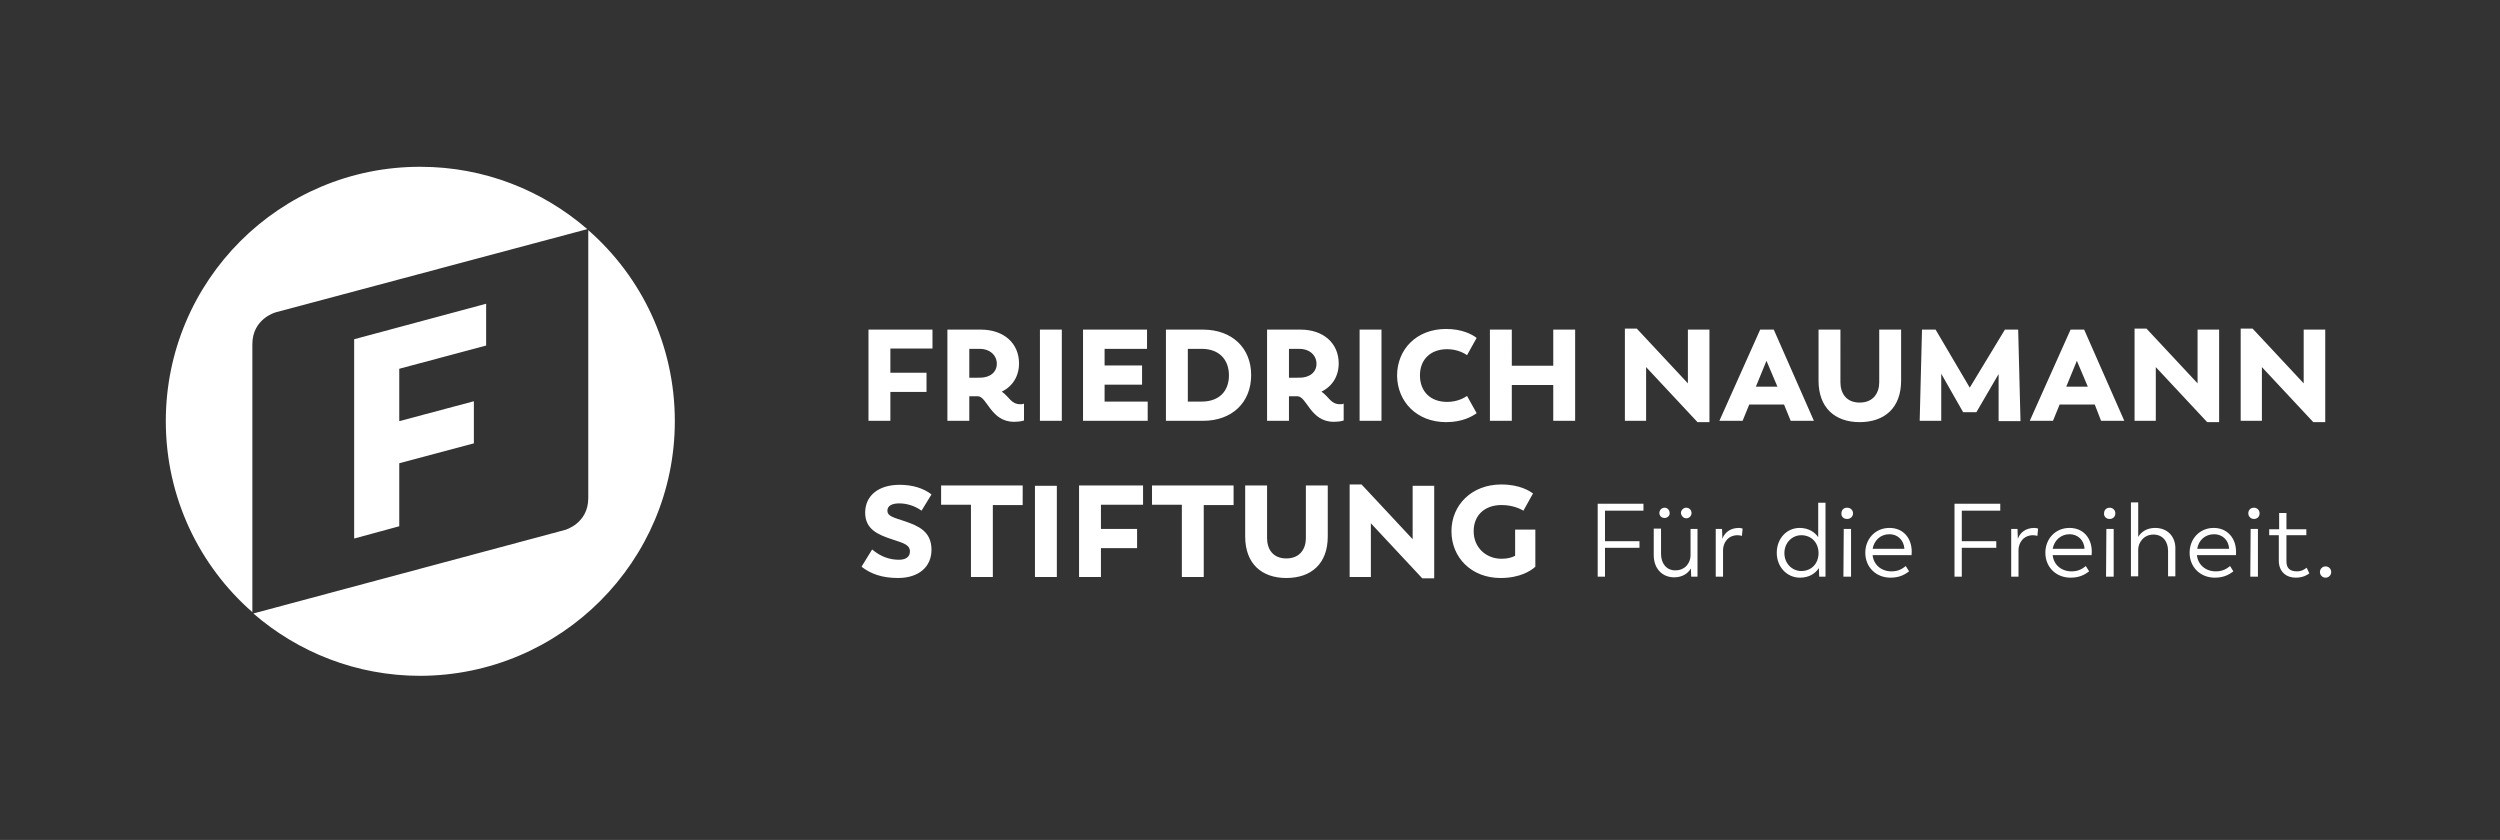 <?xml version="1.0" encoding="utf-8"?>
<!-- Generator: Adobe Illustrator 25.2.3, SVG Export Plug-In . SVG Version: 6.00 Build 0)  -->
<svg version="1.1" id="Ebene_1" xmlns="http://www.w3.org/2000/svg" xmlns:xlink="http://www.w3.org/1999/xlink" x="0px" y="0px"
	 viewBox="0 0 753.9 253.3" style="enable-background:new 0 0 753.9 253.3;" xml:space="preserve">
<rect x="0" y="0" width="753.9" height="253.3" fill="#333333" stroke="none"/>
<style type="text/css">
	.st0{fill:#FFFFFF;}
	.st1{fill:#FFFFFF;}
</style>
<g>
	<path class="st0" d="M203.5,127c0-23-10.1-43.6-26.1-57.6v80.8c0,7.7-7,9.6-7,9.6l-94,25.2c13.5,11.7,31.1,18.8,50.3,18.8
		C169.1,203.7,203.5,169.3,203.5,127L203.5,127z M120.4,158.7v-19l22.5-6V121l-22.5,6v-15.8l26.2-7V91.6l-39.8,10.7v60.1
		L120.4,158.7L120.4,158.7z M177.1,69.1c-13.5-11.7-31.1-18.8-50.3-18.8C84.4,50.2,50,84.6,50,127c0,23,10.1,43.6,26.1,57.6v-80.8
		c0-7.7,7-9.6,7-9.6L177.1,69.1L177.1,69.1z"/>
	<path class="st1" d="M495.6,153.9v-2h-13.8v22h2.2v-8.7h10.4v-2H484v-9.2H495.6L495.6,153.9z M502,156.2c0.8,0,1.6-0.7,1.5-1.5
		c0-0.9-0.7-1.6-1.5-1.6c-0.9,0-1.6,0.7-1.6,1.6C500.4,155.6,501.1,156.2,502,156.2L502,156.2z M508.5,156.3c0.9,0,1.6-0.7,1.6-1.6
		c0-0.9-0.7-1.6-1.6-1.6c-0.8,0-1.6,0.7-1.6,1.6C507,155.6,507.7,156.3,508.5,156.3L508.5,156.3z M509.8,159.5v8
		c0,2.1-1.5,4.5-4.6,4.5c-2.6,0-4.3-2-4.3-5v-7.6h-2.2v8c0,4,2.5,6.7,6.2,6.7c2.4,0,4.2-1.2,5-2.7l0.1,2.5h1.9v-14.4H509.8
		L509.8,159.5z M524.4,159.2c-2.7,0-4.4,1.5-5,3.3l-0.1-3h-1.9v14.4h2.2v-8c0-2.1,1.4-4.5,4.4-4.5c0.5,0,0.9,0.1,1.3,0.2l0.2-2.2
		C525.2,159.3,524.8,159.2,524.4,159.2L524.4,159.2z M548.3,151.6V162c-1-1.5-2.9-2.8-5.6-2.8c-3.9,0-6.9,3.2-6.9,7.5
		c0,4.3,3.1,7.5,7,7.5c2.7,0,4.6-1.2,5.7-2.9l0.1,2.6h1.9v-22.3H548.3L548.3,151.6z M543.2,172.2c-2.8,0-5.1-2.3-5.1-5.4
		c0-3.1,2.3-5.4,5.1-5.4c3.1,0,5.2,2.3,5.2,5.4C548.4,169.9,546.3,172.2,543.2,172.2L543.2,172.2z M557,156.5c1,0,1.8-0.7,1.8-1.7
		c0-1-0.8-1.7-1.8-1.7c-1,0-1.7,0.7-1.7,1.7C555.2,155.8,556,156.5,557,156.5L557,156.5z M555.9,173.9h2.3v-14.4h-2.2L555.9,173.9
		L555.9,173.9z M576.5,166.4c0-4.3-2.7-7.2-6.7-7.2c-4.3,0-7.3,3.3-7.3,7.5c0,4.3,3.2,7.5,7.6,7.5c2.8,0,4.4-1,5.6-1.9l-1-1.6
		c-1,0.8-2.2,1.6-4.3,1.6c-3.1,0-5.4-2-5.7-4.9h11.8C576.4,167.4,576.5,167,576.5,166.4L576.5,166.4z M569.8,161.1
		c2.4,0,4.3,1.7,4.5,4.4h-9.6C565.2,162.9,567.1,161.1,569.8,161.1L569.8,161.1z M603.2,153.9v-2h-13.8v22h2.2v-8.7H602v-2h-10.4
		v-9.2H603.2L603.2,153.9z M613.5,159.2c-2.7,0-4.4,1.5-5,3.3l-0.1-3h-1.9v14.4h2.2v-8c0-2.1,1.4-4.5,4.4-4.5c0.5,0,0.9,0.1,1.3,0.2
		l0.2-2.2C614.3,159.3,613.9,159.2,613.5,159.2L613.5,159.2z M630.8,166.4c0-4.3-2.7-7.2-6.7-7.2c-4.3,0-7.3,3.3-7.3,7.5
		c0,4.3,3.2,7.5,7.6,7.5c2.8,0,4.4-1,5.6-1.9l-1-1.6c-1,0.8-2.2,1.6-4.3,1.6c-3.1,0-5.4-2-5.7-4.9h11.8
		C630.7,167.4,630.8,167,630.8,166.4L630.8,166.4z M624.1,161.1c2.4,0,4.4,1.7,4.5,4.4H619C619.5,162.9,621.5,161.1,624.1,161.1
		L624.1,161.1z M636.2,156.5c1,0,1.7-0.7,1.7-1.7c0-1-0.8-1.7-1.7-1.7c-1,0-1.7,0.7-1.7,1.7C634.4,155.8,635.2,156.5,636.2,156.5
		L636.2,156.5z M635.1,173.9h2.3v-14.4h-2.2L635.1,173.9L635.1,173.9z M649.9,159.2c-2.5,0-4.2,1.2-5.1,2.7v-10.4h-2.2v22.3h2.2
		v-8.1c0-2,1.6-4.5,4.6-4.5c2.7,0,4.4,2,4.4,4.9v7.7h2.2v-8C656.2,161.9,653.7,159.2,649.9,159.2L649.9,159.2z M674.3,166.4
		c0-4.3-2.8-7.2-6.7-7.2c-4.3,0-7.3,3.3-7.3,7.5c0,4.3,3.2,7.5,7.6,7.5c2.8,0,4.4-1,5.6-1.9l-1-1.6c-1,0.8-2.2,1.6-4.3,1.6
		c-3.1,0-5.4-2-5.7-4.9h11.8C674.3,167.4,674.3,167,674.3,166.4L674.3,166.4z M667.7,161.1c2.4,0,4.4,1.7,4.5,4.4h-9.6
		C663,162.9,665,161.1,667.7,161.1L667.7,161.1z M679.7,156.5c1,0,1.7-0.7,1.7-1.7c0-1-0.8-1.7-1.7-1.7c-1,0-1.7,0.7-1.7,1.7
		C678,155.8,678.8,156.5,679.7,156.5L679.7,156.5z M678.6,173.9h2.3v-14.4h-2.2L678.6,173.9L678.6,173.9z M692.3,174.2
		c2.4,0,3.7-1,4.1-1.3l-0.8-1.7c-0.3,0.2-1.3,1.1-2.9,1.1c-2.1,0-3.2-0.9-3.2-3v-7.9h6v-1.8h-6v-4.9h-2.2v4.9h-3v1.8h2.9v7.9
		C687.3,172.4,689.4,174.2,692.3,174.2L692.3,174.2z M701.3,174.2c1,0,1.7-0.8,1.7-1.7c0-0.9-0.7-1.7-1.7-1.7c-1,0-1.7,0.8-1.7,1.7
		C699.6,173.4,700.3,174.2,701.3,174.2L701.3,174.2z"/>
	<path class="st0" d="M270.8,174.3c6.3,0,10.1-3.4,10.1-8.5c0-5.6-4-7.2-8-8.6c-3.7-1.2-5.3-1.6-5.3-3.2c0-1.6,1.6-2.2,3.6-2.2
		c2.5,0,4.9,0.9,6.7,2.2l3-4.9c-2.3-1.8-5.6-2.9-9.6-2.9c-6.3,0-10.4,3.2-10.4,8.4c0,5.1,4,6.7,8.3,8.1c3.8,1.2,5.2,1.8,5.2,3.6
		c0,1.8-1.5,2.5-3.3,2.5c-2.8,0-5.5-0.9-8.1-3.1l-3.2,5.2C262.5,173,265.9,174.3,270.8,174.3L270.8,174.3z M308.4,146.4h-24.6v5.8h9
		V174h6.6v-21.7h9V146.4L308.4,146.4z M312.1,174h6.6v-27.5h-6.6V174L312.1,174z M344.7,152.2v-5.8h-19.3V174h6.6v-8.7h10.9v-5.8
		h-10.9v-7.3H344.7L344.7,152.2z M372,146.4h-24.6v5.8h9V174h6.6v-21.7h9V146.4L372,146.4z M387.9,174.3c7.5,0,12.5-4.3,12.5-12.5
		v-15.4h-6.6v15.9c0,3.1-1.7,6.1-5.9,6.1c-4.2,0-5.8-3-5.8-6.1v-15.9h-6.6v15.4C375.5,170,380.5,174.3,387.9,174.3L387.9,174.3z
		 M426,146.4v16.2l-15.4-16.5h-3.6V174h6.4v-16.2l15.5,16.6h3.6v-27.9H426L426,146.4z M456.9,159.7v7.9c-1.1,0.6-2.5,0.9-4.1,0.9
		c-4.7,0-8.4-3.4-8.4-8.3c0-4.9,3.4-7.9,8.4-7.9c3.6,0,5.9,1.3,6.6,1.7l2.9-5.2c-1-0.7-3.9-2.7-9.6-2.7c-8.9,0-15,6.2-15,14.1
		c0,7.9,6,14.1,14.8,14.1c5.9,0,9.2-2.2,10.5-3.4v-11.2H456.9L456.9,159.7z"/>
	<path class="st0" d="M281.2,105.2v-5.8h-19.3v27.5h6.6v-8.7h10.9v-5.8h-10.9v-7.3H281.2L281.2,105.2z M307.7,121.9
		c-2.8,0-3.3-2.2-5.6-3.8c3.3-1.6,5.2-4.7,5.2-8.5c0-6-4.5-10.2-11.5-10.2h-10.1v27.5h6.6v-7.4h2.6c2.8,0.1,3.9,7.7,10.9,7.7
		c2,0,3-0.4,3-0.4v-5.1C308.5,121.9,308.1,121.9,307.7,121.9L307.7,121.9z M292.3,113.9v-8.7h3.1c3.2,0,5.2,2,5.2,4.5
		c0,2.5-2,4.2-5.1,4.2H292.3L292.3,113.9z M313.6,126.9h6.6V99.4h-6.6V126.9L313.6,126.9z M333.1,121.2V116h11.3v-5.8h-11.3v-5h12.8
		v-5.8h-19.3v27.5h19.5v-5.8H333.1L333.1,121.2z M362.8,99.4h-11.2v27.5h11.2c8.7,0,14.5-5.5,14.5-13.8
		C377.3,104.9,371.5,99.4,362.8,99.4L362.8,99.4z M362.4,121.1h-4.2v-15.9h4.2c5.2,0,8.2,3.2,8.2,8
		C370.6,118,367.6,121.1,362.4,121.1L362.4,121.1z M404.1,121.9c-2.8,0-3.3-2.2-5.6-3.8c3.3-1.6,5.2-4.7,5.2-8.5
		c0-6-4.5-10.2-11.5-10.2h-10.1v27.5h6.6v-7.4h2.6c2.8,0.1,3.9,7.7,10.9,7.7c2,0,3-0.4,3-0.4v-5.1
		C404.9,121.9,404.5,121.9,404.1,121.9L404.1,121.9z M388.7,113.9v-8.7h3.1c3.2,0,5.2,2,5.2,4.5c0,2.5-2,4.2-5.1,4.2H388.7
		L388.7,113.9z M410,126.9h6.6V99.4H410V126.9L410,126.9z M436.1,127.3c4.9,0,7.8-1.7,9.2-2.7l-2.9-5.2c-0.6,0.4-2.7,1.8-6,1.8
		c-5,0-8.2-3.1-8.2-8c0-4.9,3.3-7.9,8.2-7.9c3.3,0,5.4,1.4,6,1.8l2.9-5.2c-1.4-1.1-4.5-2.7-9.2-2.7c-9,0-14.8,6.2-14.8,14.1
		C421.4,121.1,427.2,127.3,436.1,127.3L436.1,127.3z M468.4,99.4v10.9h-12.5V99.4h-6.6v27.5h6.6v-10.8h12.5v10.8h6.6V99.4H468.4
		L468.4,99.4z M509,99.4v16.2l-15.4-16.5h-3.6v27.8h6.4v-16.2l15.5,16.6h3.6V99.4H509L509,99.4z M540,126.9h7l-12.1-27.5h-4.1
		l-12.3,27.5h7l2-4.9H538L540,126.9L540,126.9z M532.7,108.8l3.3,7.8h-6.5L532.7,108.8L532.7,108.8z M560.8,127.3
		c7.5,0,12.5-4.3,12.5-12.5V99.4h-6.6v15.9c0,3.1-1.7,6.1-5.9,6.1c-4.2,0-5.8-3-5.8-6.1V99.4h-6.6v15.4
		C548.4,123,553.4,127.3,560.8,127.3L560.8,127.3z M609.3,126.9l-0.7-27.5h-4L594,116.9l-10.3-17.5h-4.1l-0.7,27.5h6.5l0-14.2
		l6.6,11.6h4l6.7-11.5l0,14.2H609.3L609.3,126.9z M633.6,126.9h7l-12.1-27.5h-4.1l-12.3,27.5h7l2-4.9h10.6L633.6,126.9L633.6,126.9z
		 M626.3,108.8l3.3,7.8h-6.5L626.3,108.8L626.3,108.8z M662.7,99.4v16.2l-15.4-16.5h-3.6v27.8h6.4v-16.2l15.5,16.6h3.6V99.4H662.7
		L662.7,99.4z M694.7,99.4v16.2l-15.4-16.5h-3.6v27.8h6.4v-16.2l15.5,16.6h3.6V99.4H694.7L694.7,99.4z"/>
</g>
</svg>

